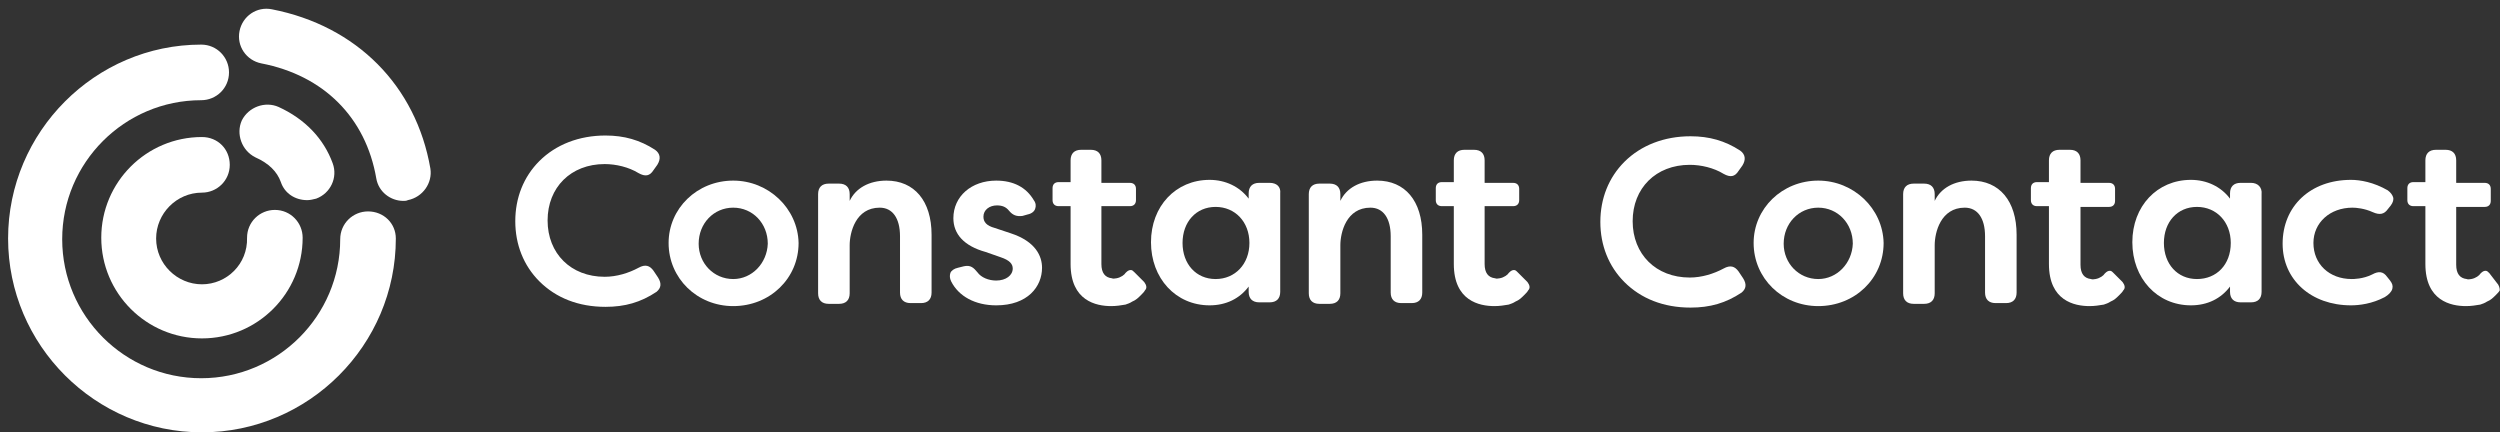 <svg xmlns="http://www.w3.org/2000/svg" width="266" height="46" viewBox="0 0 266 46" fill="none"><rect x="0" y="0" width="266" height="46" fill="#333333" stroke="none"/><path fill-rule="evenodd" clip-rule="evenodd" d="M184.988 28.89C184.588 28.331 184.109 28.171 183.389 28.571C182.35 29.13 181.071 29.53 179.791 29.53C176.194 29.53 173.715 27.052 173.715 23.534C173.715 20.016 176.194 17.538 179.791 17.538C180.991 17.538 182.35 17.857 183.389 18.497C184.109 18.897 184.588 18.817 184.988 18.177L185.388 17.618C185.788 16.978 185.708 16.418 185.148 16.019C183.549 14.979 181.87 14.499 179.871 14.499C177.073 14.499 174.595 15.459 172.836 17.218C171.157 18.897 170.277 21.135 170.277 23.614C170.277 26.092 171.157 28.331 172.836 30.01C174.595 31.769 176.993 32.728 179.871 32.728C181.95 32.728 183.629 32.248 185.308 31.129C185.788 30.729 185.868 30.25 185.468 29.61L184.988 28.89Z" fill="white"></path><path fill-rule="evenodd" clip-rule="evenodd" d="M193.462 19.217C189.624 19.217 186.586 22.175 186.586 25.853C186.586 29.61 189.624 32.569 193.462 32.569C197.379 32.569 200.417 29.61 200.417 25.853C200.337 22.175 197.219 19.217 193.462 19.217ZM193.462 29.69C191.383 29.69 189.784 28.011 189.784 25.933C189.784 23.774 191.383 22.095 193.462 22.095C195.54 22.095 197.139 23.774 197.139 25.933C197.059 28.011 195.46 29.69 193.462 29.69Z" fill="white"></path><path fill-rule="evenodd" clip-rule="evenodd" d="M209.77 19.217C207.931 19.217 206.492 20.016 205.852 21.375V20.656C205.852 19.936 205.452 19.537 204.733 19.537H203.613C202.894 19.537 202.494 19.936 202.494 20.656V31.209C202.494 31.929 202.894 32.329 203.613 32.329H204.733C205.452 32.329 205.852 31.929 205.852 31.209V26.093C205.852 24.733 206.492 22.095 209.05 22.095C210.409 22.095 211.209 23.214 211.209 25.133V31.129C211.209 31.849 211.608 32.249 212.328 32.249H213.447C214.167 32.249 214.567 31.849 214.567 31.129V24.973C214.567 21.375 212.728 19.217 209.77 19.217Z" fill="white"></path><path fill-rule="evenodd" clip-rule="evenodd" d="M239.513 19.456H238.394C237.674 19.456 237.274 19.856 237.274 20.576V21.136C236.315 19.856 234.796 19.137 233.117 19.137C229.519 19.137 226.881 21.935 226.881 25.773C226.881 29.61 229.519 32.488 233.117 32.488C234.876 32.488 236.315 31.769 237.274 30.49V31.049C237.274 31.769 237.674 32.169 238.394 32.169H239.513C240.233 32.169 240.632 31.769 240.632 31.049V20.656C240.712 19.936 240.233 19.456 239.513 19.456ZM233.757 29.69C231.678 29.69 230.239 28.091 230.239 25.852C230.239 23.614 231.678 22.015 233.757 22.015C235.835 22.015 237.354 23.614 237.354 25.852C237.354 28.171 235.835 29.69 233.757 29.69Z" fill="white"></path><path fill-rule="evenodd" clip-rule="evenodd" d="M250.306 22.095C250.706 22.095 251.586 22.175 252.465 22.575C253.185 22.894 253.664 22.814 254.064 22.255L254.384 21.855C254.624 21.535 254.704 21.215 254.624 20.976C254.544 20.736 254.384 20.496 254.064 20.256C252.545 19.377 251.106 19.137 250.147 19.137C245.829 19.137 242.871 21.935 242.871 25.933C242.871 29.77 245.909 32.488 250.147 32.488C251.026 32.488 252.385 32.328 253.744 31.609C254.144 31.369 254.464 31.049 254.544 30.73C254.624 30.41 254.544 30.17 254.304 29.85L253.984 29.45C253.584 28.891 253.105 28.811 252.385 29.21C251.426 29.69 250.386 29.69 250.226 29.69C247.828 29.69 246.149 28.091 246.149 25.852C246.149 23.694 247.908 22.095 250.306 22.095Z" fill="white"></path><path fill-rule="evenodd" clip-rule="evenodd" d="M265.657 30.09L264.857 29.051C264.697 28.891 264.617 28.811 264.457 28.811C264.298 28.811 264.138 28.891 263.978 29.051L263.898 29.131C263.818 29.291 263.418 29.61 262.938 29.69C262.778 29.69 262.619 29.77 262.459 29.69C261.739 29.61 261.339 29.131 261.339 28.171V22.015H264.377C264.777 22.015 265.017 21.775 265.017 21.376V20.096C265.017 19.697 264.777 19.457 264.377 19.457H261.339V18.337V17.058C261.339 16.339 260.94 15.939 260.22 15.939H259.181C258.461 15.939 258.061 16.339 258.061 17.058V19.377H256.782C256.382 19.377 256.143 19.617 256.143 20.016V21.296C256.143 21.695 256.382 21.935 256.782 21.935H258.061V23.055V28.091C258.061 32.009 260.78 32.569 262.379 32.569C262.938 32.569 263.418 32.489 263.898 32.409C264.138 32.329 264.377 32.249 264.617 32.089C265.017 31.929 265.257 31.689 265.577 31.369C265.737 31.209 265.897 31.05 265.976 30.89C265.976 30.65 265.897 30.33 265.657 30.09Z" fill="white"></path><path fill-rule="evenodd" clip-rule="evenodd" d="M224.882 29.051C224.723 28.891 224.643 28.811 224.483 28.811C224.323 28.811 224.163 28.891 224.003 29.051L223.923 29.131C223.843 29.291 223.443 29.61 222.964 29.69C222.804 29.69 222.644 29.77 222.484 29.69C221.764 29.61 221.365 29.131 221.365 28.171V22.015H224.403C224.802 22.015 225.042 21.775 225.042 21.376V20.096C225.042 19.697 224.802 19.457 224.403 19.457H221.365V18.337V17.058C221.365 16.339 220.965 15.939 220.245 15.939H219.126C218.406 15.939 218.007 16.339 218.007 17.058V19.377H216.727C216.328 19.377 216.088 19.617 216.088 20.016V21.296C216.088 21.695 216.328 21.935 216.727 21.935H218.007V23.055V28.091C218.007 32.009 220.725 32.569 222.324 32.569C222.884 32.569 223.363 32.489 223.843 32.409C224.083 32.329 224.323 32.249 224.563 32.089C224.962 31.929 225.202 31.689 225.522 31.369C225.682 31.209 225.842 31.05 225.922 30.89C226.162 30.65 226.082 30.33 225.842 30.01L224.882 29.051Z" fill="white"></path><path fill-rule="evenodd" clip-rule="evenodd" d="M69.537 28.811C69.137 28.251 68.658 28.091 67.938 28.491C66.899 29.05 65.619 29.45 64.34 29.45C60.742 29.45 58.264 26.972 58.264 23.454C58.264 19.936 60.742 17.457 64.34 17.457C65.54 17.457 66.899 17.777 67.938 18.417C68.658 18.817 69.137 18.737 69.537 18.097L69.937 17.538C70.337 16.898 70.257 16.338 69.697 15.938C68.098 14.899 66.419 14.419 64.42 14.419C61.622 14.419 59.144 15.379 57.385 17.138C55.706 18.817 54.826 21.055 54.826 23.534C54.826 26.012 55.706 28.251 57.385 29.93C59.144 31.689 61.542 32.648 64.42 32.648C66.499 32.648 68.178 32.168 69.857 31.049C70.337 30.649 70.416 30.17 70.017 29.53L69.537 28.811Z" fill="white"></path><path fill-rule="evenodd" clip-rule="evenodd" d="M78.014 19.217C74.177 19.217 71.139 22.175 71.139 25.853C71.139 29.61 74.177 32.569 78.014 32.569C81.932 32.569 84.97 29.61 84.97 25.853C84.89 22.175 81.772 19.217 78.014 19.217ZM78.014 29.69C75.936 29.69 74.337 28.011 74.337 25.933C74.337 23.774 75.936 22.095 78.014 22.095C80.093 22.095 81.692 23.774 81.692 25.933C81.612 28.011 80.013 29.69 78.014 29.69Z" fill="white"></path><path fill-rule="evenodd" clip-rule="evenodd" d="M94.322 19.217C92.484 19.217 91.044 20.016 90.405 21.375V20.656C90.405 19.936 90.005 19.537 89.285 19.537H88.166C87.447 19.537 87.047 19.936 87.047 20.656V31.209C87.047 31.929 87.447 32.329 88.166 32.329H89.285C90.005 32.329 90.405 31.929 90.405 31.209V26.093C90.405 24.733 91.044 22.095 93.603 22.095C94.962 22.095 95.761 23.214 95.761 25.133V31.129C95.761 31.849 96.161 32.249 96.881 32.249H98C98.72 32.249 99.119 31.849 99.119 31.129V24.973C99.119 21.375 97.281 19.217 94.322 19.217Z" fill="white"></path><path fill-rule="evenodd" clip-rule="evenodd" d="M107.515 24.813L105.836 24.254C104.957 24.014 104.637 23.614 104.637 23.054C104.637 22.335 105.276 21.855 106.076 21.855C106.635 21.855 107.035 22.015 107.355 22.415C107.755 22.895 108.155 23.054 108.794 22.974L109.354 22.815C109.754 22.735 110.073 22.495 110.153 22.175C110.233 21.935 110.233 21.615 109.993 21.296C109.194 19.936 107.835 19.217 105.996 19.217C103.358 19.217 101.439 20.896 101.439 23.214C101.439 24.893 102.558 26.172 104.877 26.812L106.476 27.372C107.435 27.692 107.755 28.091 107.755 28.571C107.755 29.291 107.035 29.85 105.996 29.85C105.196 29.85 104.397 29.53 103.997 28.971C103.597 28.491 103.278 28.171 102.558 28.331L101.918 28.491C101.519 28.571 101.199 28.811 101.119 29.051C101.039 29.291 101.039 29.61 101.199 29.93C101.998 31.529 103.757 32.489 105.996 32.489C109.354 32.489 110.873 30.49 110.873 28.491C110.873 27.292 110.233 25.693 107.515 24.813Z" fill="white"></path><path fill-rule="evenodd" clip-rule="evenodd" d="M135.097 19.456H133.978C133.258 19.456 132.858 19.856 132.858 20.576V21.136C131.899 19.856 130.38 19.137 128.701 19.137C125.103 19.137 122.465 21.935 122.465 25.773C122.465 29.61 125.103 32.488 128.701 32.488C130.46 32.488 131.899 31.769 132.858 30.49V31.049C132.858 31.769 133.258 32.169 133.978 32.169H135.097C135.817 32.169 136.216 31.769 136.216 31.049V20.576C136.296 19.856 135.817 19.456 135.097 19.456ZM129.341 29.69C127.262 29.69 125.823 28.091 125.823 25.852C125.823 23.614 127.262 22.015 129.341 22.015C131.419 22.015 132.938 23.614 132.938 25.852C132.938 28.091 131.419 29.69 129.341 29.69Z" fill="white"></path><path fill-rule="evenodd" clip-rule="evenodd" d="M146.531 19.217C144.692 19.217 143.253 20.016 142.614 21.375V20.656C142.614 19.936 142.214 19.537 141.494 19.537H140.375C139.656 19.537 139.256 19.936 139.256 20.656V31.209C139.256 31.929 139.656 32.329 140.375 32.329H141.494C142.214 32.329 142.614 31.929 142.614 31.209V26.093C142.614 24.733 143.253 22.095 145.812 22.095C147.171 22.095 147.97 23.214 147.97 25.133V31.129C147.97 31.849 148.37 32.249 149.09 32.249H150.209C150.929 32.249 151.328 31.849 151.328 31.129V24.973C151.328 21.375 149.489 19.217 146.531 19.217Z" fill="white"></path><path fill-rule="evenodd" clip-rule="evenodd" d="M161.482 28.971C161.322 28.811 161.242 28.731 161.082 28.731C160.922 28.731 160.763 28.811 160.603 28.971L160.523 29.051C160.443 29.211 160.043 29.53 159.563 29.61C159.403 29.61 159.244 29.69 159.084 29.61C158.364 29.53 157.964 29.051 157.964 28.091V21.935H161.002C161.402 21.935 161.642 21.695 161.642 21.296V20.096C161.642 19.697 161.402 19.457 161.002 19.457H157.964V18.337V17.058C157.964 16.339 157.565 15.939 156.845 15.939H155.806C155.086 15.939 154.686 16.339 154.686 17.058V19.377H153.407C153.007 19.377 152.768 19.617 152.768 20.016V21.296C152.768 21.695 153.007 21.935 153.407 21.935H154.686V28.091C154.686 32.009 157.405 32.569 159.004 32.569C159.563 32.569 160.043 32.489 160.523 32.409C160.763 32.329 161.002 32.249 161.242 32.089C161.642 31.929 161.882 31.689 162.202 31.369C162.362 31.209 162.522 31.05 162.601 30.89C162.841 30.65 162.761 30.33 162.521 30.01L161.482 28.971Z" fill="white"></path><path fill-rule="evenodd" clip-rule="evenodd" d="M120.707 28.971C120.547 28.811 120.467 28.731 120.307 28.731C120.147 28.731 119.987 28.811 119.827 28.971L119.747 29.051C119.667 29.211 119.268 29.53 118.788 29.61C118.628 29.61 118.468 29.69 118.308 29.61C117.589 29.53 117.189 29.051 117.189 28.091V21.935H120.227C120.627 21.935 120.867 21.695 120.867 21.296V20.096C120.867 19.697 120.627 19.457 120.227 19.457H117.189V18.337V17.058C117.189 16.339 116.789 15.939 116.07 15.939H115.03C114.311 15.939 113.911 16.339 113.911 17.058V19.377H112.632C112.232 19.377 111.992 19.617 111.992 20.016V21.296C111.992 21.695 112.232 21.935 112.632 21.935H113.911V23.055V28.091C113.911 32.009 116.629 32.569 118.228 32.569C118.788 32.569 119.268 32.489 119.747 32.409C119.987 32.329 120.227 32.249 120.467 32.089C120.867 31.929 121.107 31.689 121.426 31.369C121.586 31.209 121.746 31.05 121.826 30.89C122.066 30.65 121.986 30.33 121.746 30.01L120.707 28.971Z" fill="white"></path><path fill-rule="evenodd" clip-rule="evenodd" d="M29.884 19.376C30.284 20.576 31.403 21.295 32.682 21.295C33.002 21.295 33.322 21.215 33.642 21.135C35.161 20.576 35.96 18.896 35.4 17.378C34.441 14.739 32.442 12.66 29.644 11.381C28.205 10.742 26.446 11.381 25.726 12.82C25.087 14.259 25.726 16.018 27.166 16.738C28.605 17.378 29.484 18.257 29.884 19.376Z" fill="white"></path><path fill-rule="evenodd" clip-rule="evenodd" d="M28.923 0.988C27.324 0.668 25.805 1.708 25.485 3.307C25.166 4.906 26.205 6.425 27.804 6.744C34.44 8.024 38.917 12.501 40.036 18.977C40.276 20.416 41.556 21.375 42.915 21.375C43.075 21.375 43.234 21.375 43.394 21.295C44.993 20.976 46.033 19.456 45.793 17.937C44.274 9.143 37.958 2.747 28.923 0.988Z" fill="white"></path><path fill-rule="evenodd" clip-rule="evenodd" d="M21.489 30.25C18.85 30.25 16.612 28.091 16.612 25.373C16.612 22.735 18.77 20.496 21.489 20.496C23.088 20.496 24.447 19.217 24.447 17.538C24.447 15.859 23.168 14.58 21.489 14.58C15.572 14.58 10.775 19.377 10.775 25.293C10.775 31.209 15.572 36.006 21.489 36.006C27.405 36.006 32.202 31.209 32.202 25.293C32.202 23.694 30.923 22.335 29.244 22.335C27.645 22.335 26.286 23.614 26.286 25.293C26.366 28.091 24.127 30.25 21.489 30.25Z" fill="white"></path><path fill-rule="evenodd" clip-rule="evenodd" d="M39.157 22.494C37.559 22.494 36.199 23.774 36.199 25.453C36.199 33.608 29.563 40.243 21.409 40.243C13.254 40.243 6.618 33.608 6.618 25.453C6.618 17.298 13.254 10.662 21.409 10.662C23.008 10.662 24.367 9.383 24.367 7.704C24.367 6.105 23.087 4.746 21.409 4.746C10.136 4.746 0.861 14.02 0.861 25.373C0.861 36.726 10.136 46 21.488 46C32.841 46 42.116 36.726 42.116 25.373C42.116 23.774 40.836 22.494 39.157 22.494Z" fill="white"></path></svg>